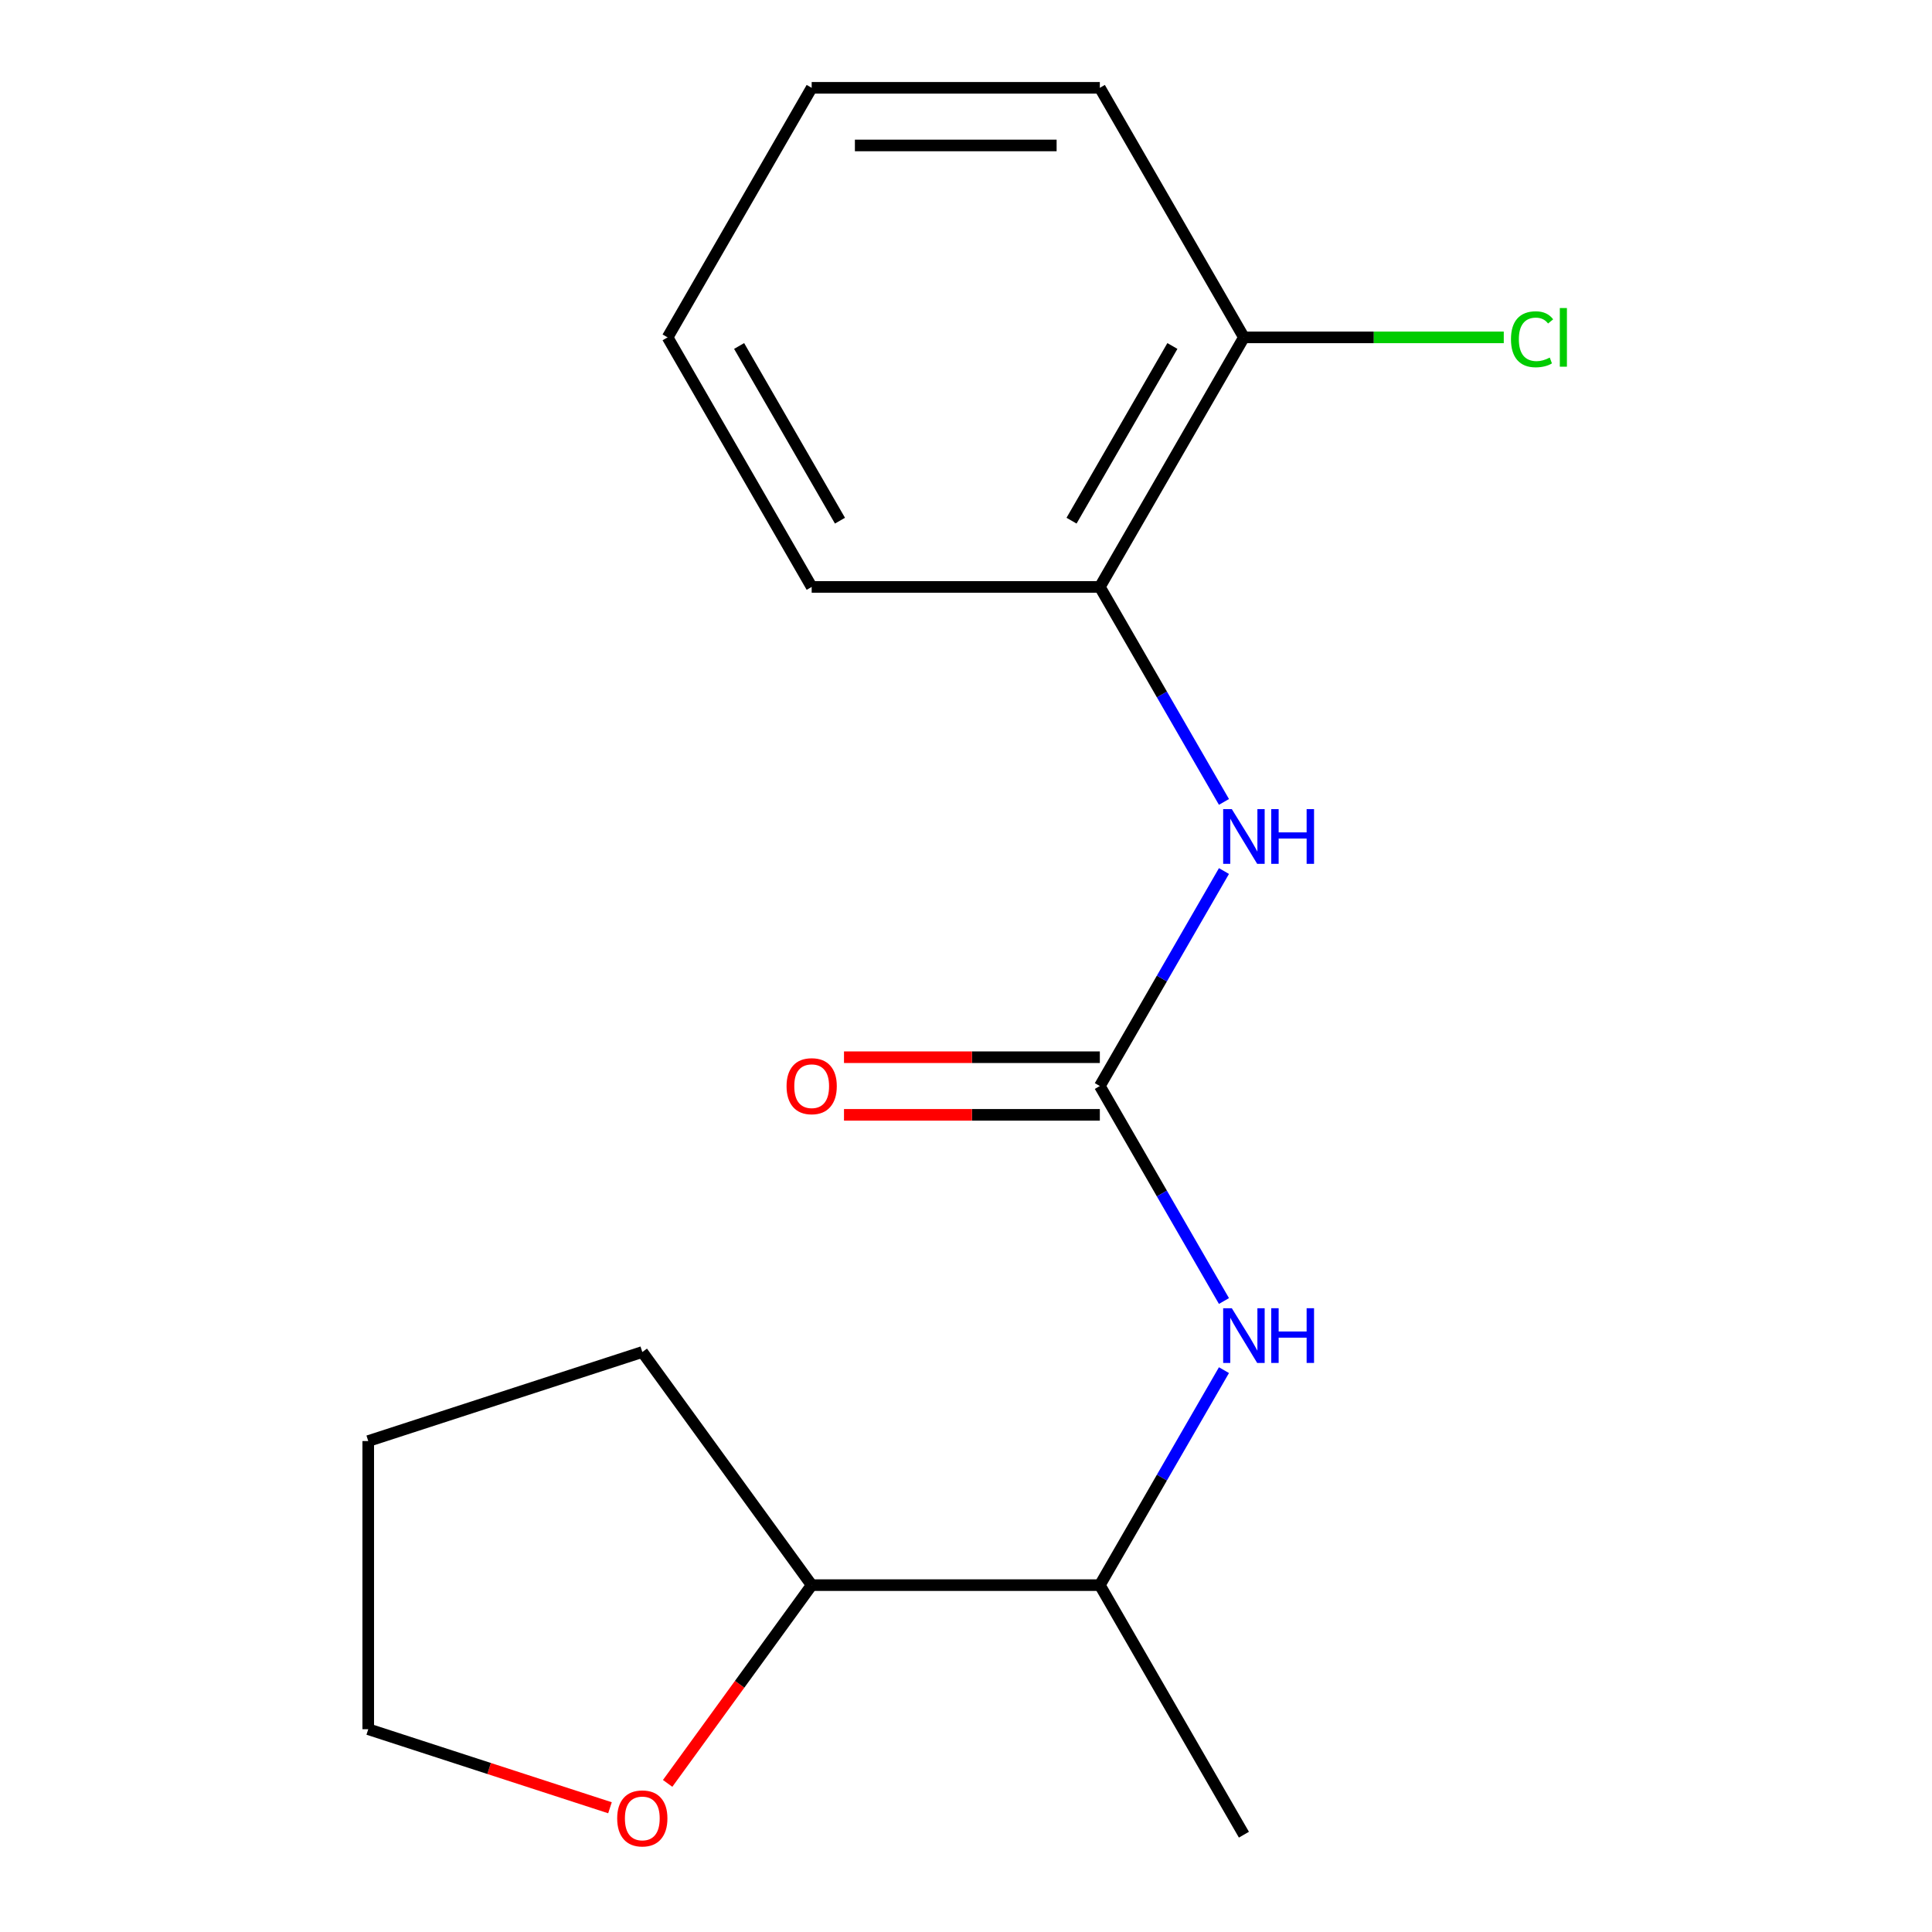 <?xml version='1.0' encoding='iso-8859-1'?>
<svg version='1.1' baseProfile='full'
              xmlns='http://www.w3.org/2000/svg'
                      xmlns:rdkit='http://www.rdkit.org/xml'
                      xmlns:xlink='http://www.w3.org/1999/xlink'
                  xml:space='preserve'
width='1000px' height='1000px' viewBox='0 0 1000 1000'>
<!-- END OF HEADER -->
<rect style='opacity:1.0;fill:#FFFFFF;stroke:none' width='1000' height='1000' x='0' y='0'> </rect>
<path class='bond-0' d='M 569.273,562.127 L 601.396,506.487' style='fill:none;fill-rule:evenodd;stroke:#000000;stroke-width:6px;stroke-linecap:butt;stroke-linejoin:miter;stroke-opacity:1' />
<path class='bond-0' d='M 601.396,506.487 L 633.52,450.848' style='fill:none;fill-rule:evenodd;stroke:#0000FF;stroke-width:6px;stroke-linecap:butt;stroke-linejoin:miter;stroke-opacity:1' />
<path class='bond-1' d='M 569.273,562.127 L 601.396,617.767' style='fill:none;fill-rule:evenodd;stroke:#000000;stroke-width:6px;stroke-linecap:butt;stroke-linejoin:miter;stroke-opacity:1' />
<path class='bond-1' d='M 601.396,617.767 L 633.52,673.406' style='fill:none;fill-rule:evenodd;stroke:#0000FF;stroke-width:6px;stroke-linecap:butt;stroke-linejoin:miter;stroke-opacity:1' />
<path class='bond-4' d='M 569.273,547.212 L 503.062,547.212' style='fill:none;fill-rule:evenodd;stroke:#000000;stroke-width:6px;stroke-linecap:butt;stroke-linejoin:miter;stroke-opacity:1' />
<path class='bond-4' d='M 503.062,547.212 L 436.851,547.212' style='fill:none;fill-rule:evenodd;stroke:#FF0000;stroke-width:6px;stroke-linecap:butt;stroke-linejoin:miter;stroke-opacity:1' />
<path class='bond-4' d='M 569.273,577.042 L 503.062,577.042' style='fill:none;fill-rule:evenodd;stroke:#000000;stroke-width:6px;stroke-linecap:butt;stroke-linejoin:miter;stroke-opacity:1' />
<path class='bond-4' d='M 503.062,577.042 L 436.851,577.042' style='fill:none;fill-rule:evenodd;stroke:#FF0000;stroke-width:6px;stroke-linecap:butt;stroke-linejoin:miter;stroke-opacity:1' />
<path class='bond-2' d='M 633.52,415.07 L 601.396,359.43' style='fill:none;fill-rule:evenodd;stroke:#0000FF;stroke-width:6px;stroke-linecap:butt;stroke-linejoin:miter;stroke-opacity:1' />
<path class='bond-2' d='M 601.396,359.43 L 569.273,303.791' style='fill:none;fill-rule:evenodd;stroke:#000000;stroke-width:6px;stroke-linecap:butt;stroke-linejoin:miter;stroke-opacity:1' />
<path class='bond-3' d='M 633.52,709.184 L 601.396,764.823' style='fill:none;fill-rule:evenodd;stroke:#0000FF;stroke-width:6px;stroke-linecap:butt;stroke-linejoin:miter;stroke-opacity:1' />
<path class='bond-3' d='M 601.396,764.823 L 569.273,820.463' style='fill:none;fill-rule:evenodd;stroke:#000000;stroke-width:6px;stroke-linecap:butt;stroke-linejoin:miter;stroke-opacity:1' />
<path class='bond-5' d='M 569.273,303.791 L 643.848,174.623' style='fill:none;fill-rule:evenodd;stroke:#000000;stroke-width:6px;stroke-linecap:butt;stroke-linejoin:miter;stroke-opacity:1' />
<path class='bond-5' d='M 554.625,269.5 L 606.828,179.083' style='fill:none;fill-rule:evenodd;stroke:#000000;stroke-width:6px;stroke-linecap:butt;stroke-linejoin:miter;stroke-opacity:1' />
<path class='bond-9' d='M 569.273,303.791 L 420.122,303.791' style='fill:none;fill-rule:evenodd;stroke:#000000;stroke-width:6px;stroke-linecap:butt;stroke-linejoin:miter;stroke-opacity:1' />
<path class='bond-7' d='M 569.273,820.463 L 420.122,820.463' style='fill:none;fill-rule:evenodd;stroke:#000000;stroke-width:6px;stroke-linecap:butt;stroke-linejoin:miter;stroke-opacity:1' />
<path class='bond-11' d='M 569.273,820.463 L 643.848,949.631' style='fill:none;fill-rule:evenodd;stroke:#000000;stroke-width:6px;stroke-linecap:butt;stroke-linejoin:miter;stroke-opacity:1' />
<path class='bond-8' d='M 643.848,174.623 L 711.099,174.623' style='fill:none;fill-rule:evenodd;stroke:#000000;stroke-width:6px;stroke-linecap:butt;stroke-linejoin:miter;stroke-opacity:1' />
<path class='bond-8' d='M 711.099,174.623 L 778.349,174.623' style='fill:none;fill-rule:evenodd;stroke:#00CC00;stroke-width:6px;stroke-linecap:butt;stroke-linejoin:miter;stroke-opacity:1' />
<path class='bond-12' d='M 643.848,174.623 L 569.273,45.455' style='fill:none;fill-rule:evenodd;stroke:#000000;stroke-width:6px;stroke-linecap:butt;stroke-linejoin:miter;stroke-opacity:1' />
<path class='bond-6' d='M 345.567,923.08 L 382.844,871.771' style='fill:none;fill-rule:evenodd;stroke:#FF0000;stroke-width:6px;stroke-linecap:butt;stroke-linejoin:miter;stroke-opacity:1' />
<path class='bond-6' d='M 382.844,871.771 L 420.122,820.463' style='fill:none;fill-rule:evenodd;stroke:#000000;stroke-width:6px;stroke-linecap:butt;stroke-linejoin:miter;stroke-opacity:1' />
<path class='bond-10' d='M 315.725,935.693 L 253.164,915.366' style='fill:none;fill-rule:evenodd;stroke:#FF0000;stroke-width:6px;stroke-linecap:butt;stroke-linejoin:miter;stroke-opacity:1' />
<path class='bond-10' d='M 253.164,915.366 L 190.603,895.038' style='fill:none;fill-rule:evenodd;stroke:#000000;stroke-width:6px;stroke-linecap:butt;stroke-linejoin:miter;stroke-opacity:1' />
<path class='bond-13' d='M 420.122,820.463 L 332.454,699.798' style='fill:none;fill-rule:evenodd;stroke:#000000;stroke-width:6px;stroke-linecap:butt;stroke-linejoin:miter;stroke-opacity:1' />
<path class='bond-15' d='M 420.122,303.791 L 345.547,174.623' style='fill:none;fill-rule:evenodd;stroke:#000000;stroke-width:6px;stroke-linecap:butt;stroke-linejoin:miter;stroke-opacity:1' />
<path class='bond-15' d='M 434.769,269.5 L 382.567,179.083' style='fill:none;fill-rule:evenodd;stroke:#000000;stroke-width:6px;stroke-linecap:butt;stroke-linejoin:miter;stroke-opacity:1' />
<path class='bond-17' d='M 190.603,895.038 L 190.603,745.888' style='fill:none;fill-rule:evenodd;stroke:#000000;stroke-width:6px;stroke-linecap:butt;stroke-linejoin:miter;stroke-opacity:1' />
<path class='bond-18' d='M 569.273,45.455 L 420.122,45.455' style='fill:none;fill-rule:evenodd;stroke:#000000;stroke-width:6px;stroke-linecap:butt;stroke-linejoin:miter;stroke-opacity:1' />
<path class='bond-18' d='M 546.9,75.285 L 442.495,75.285' style='fill:none;fill-rule:evenodd;stroke:#000000;stroke-width:6px;stroke-linecap:butt;stroke-linejoin:miter;stroke-opacity:1' />
<path class='bond-14' d='M 332.454,699.798 L 190.603,745.888' style='fill:none;fill-rule:evenodd;stroke:#000000;stroke-width:6px;stroke-linecap:butt;stroke-linejoin:miter;stroke-opacity:1' />
<path class='bond-16' d='M 345.547,174.623 L 420.122,45.455' style='fill:none;fill-rule:evenodd;stroke:#000000;stroke-width:6px;stroke-linecap:butt;stroke-linejoin:miter;stroke-opacity:1' />
<path  class='atom-1' d='M 637.588 418.799
L 646.868 433.799
Q 647.788 435.279, 649.268 437.959
Q 650.748 440.639, 650.828 440.799
L 650.828 418.799
L 654.588 418.799
L 654.588 447.119
L 650.708 447.119
L 640.748 430.719
Q 639.588 428.799, 638.348 426.599
Q 637.148 424.399, 636.788 423.719
L 636.788 447.119
L 633.108 447.119
L 633.108 418.799
L 637.588 418.799
' fill='#0000FF'/>
<path  class='atom-1' d='M 657.988 418.799
L 661.828 418.799
L 661.828 430.839
L 676.308 430.839
L 676.308 418.799
L 680.148 418.799
L 680.148 447.119
L 676.308 447.119
L 676.308 434.039
L 661.828 434.039
L 661.828 447.119
L 657.988 447.119
L 657.988 418.799
' fill='#0000FF'/>
<path  class='atom-2' d='M 637.588 677.135
L 646.868 692.135
Q 647.788 693.615, 649.268 696.295
Q 650.748 698.975, 650.828 699.135
L 650.828 677.135
L 654.588 677.135
L 654.588 705.455
L 650.708 705.455
L 640.748 689.055
Q 639.588 687.135, 638.348 684.935
Q 637.148 682.735, 636.788 682.055
L 636.788 705.455
L 633.108 705.455
L 633.108 677.135
L 637.588 677.135
' fill='#0000FF'/>
<path  class='atom-2' d='M 657.988 677.135
L 661.828 677.135
L 661.828 689.175
L 676.308 689.175
L 676.308 677.135
L 680.148 677.135
L 680.148 705.455
L 676.308 705.455
L 676.308 692.375
L 661.828 692.375
L 661.828 705.455
L 657.988 705.455
L 657.988 677.135
' fill='#0000FF'/>
<path  class='atom-5' d='M 407.122 562.207
Q 407.122 555.407, 410.482 551.607
Q 413.842 547.807, 420.122 547.807
Q 426.402 547.807, 429.762 551.607
Q 433.122 555.407, 433.122 562.207
Q 433.122 569.087, 429.722 573.007
Q 426.322 576.887, 420.122 576.887
Q 413.882 576.887, 410.482 573.007
Q 407.122 569.127, 407.122 562.207
M 420.122 573.687
Q 424.442 573.687, 426.762 570.807
Q 429.122 567.887, 429.122 562.207
Q 429.122 556.647, 426.762 553.847
Q 424.442 551.007, 420.122 551.007
Q 415.802 551.007, 413.442 553.807
Q 411.122 556.607, 411.122 562.207
Q 411.122 567.927, 413.442 570.807
Q 415.802 573.687, 420.122 573.687
' fill='#FF0000'/>
<path  class='atom-7' d='M 319.454 941.208
Q 319.454 934.408, 322.814 930.608
Q 326.174 926.808, 332.454 926.808
Q 338.734 926.808, 342.094 930.608
Q 345.454 934.408, 345.454 941.208
Q 345.454 948.088, 342.054 952.008
Q 338.654 955.888, 332.454 955.888
Q 326.214 955.888, 322.814 952.008
Q 319.454 948.128, 319.454 941.208
M 332.454 952.688
Q 336.774 952.688, 339.094 949.808
Q 341.454 946.888, 341.454 941.208
Q 341.454 935.648, 339.094 932.848
Q 336.774 930.008, 332.454 930.008
Q 328.134 930.008, 325.774 932.808
Q 323.454 935.608, 323.454 941.208
Q 323.454 946.928, 325.774 949.808
Q 328.134 952.688, 332.454 952.688
' fill='#FF0000'/>
<path  class='atom-9' d='M 782.078 175.603
Q 782.078 168.563, 785.358 164.883
Q 788.678 161.163, 794.958 161.163
Q 800.798 161.163, 803.918 165.283
L 801.278 167.443
Q 798.998 164.443, 794.958 164.443
Q 790.678 164.443, 788.398 167.323
Q 786.158 170.163, 786.158 175.603
Q 786.158 181.203, 788.478 184.083
Q 790.838 186.963, 795.398 186.963
Q 798.518 186.963, 802.158 185.083
L 803.278 188.083
Q 801.798 189.043, 799.558 189.603
Q 797.318 190.163, 794.838 190.163
Q 788.678 190.163, 785.358 186.403
Q 782.078 182.643, 782.078 175.603
' fill='#00CC00'/>
<path  class='atom-9' d='M 807.358 159.443
L 811.038 159.443
L 811.038 189.803
L 807.358 189.803
L 807.358 159.443
' fill='#00CC00'/>
</svg>
